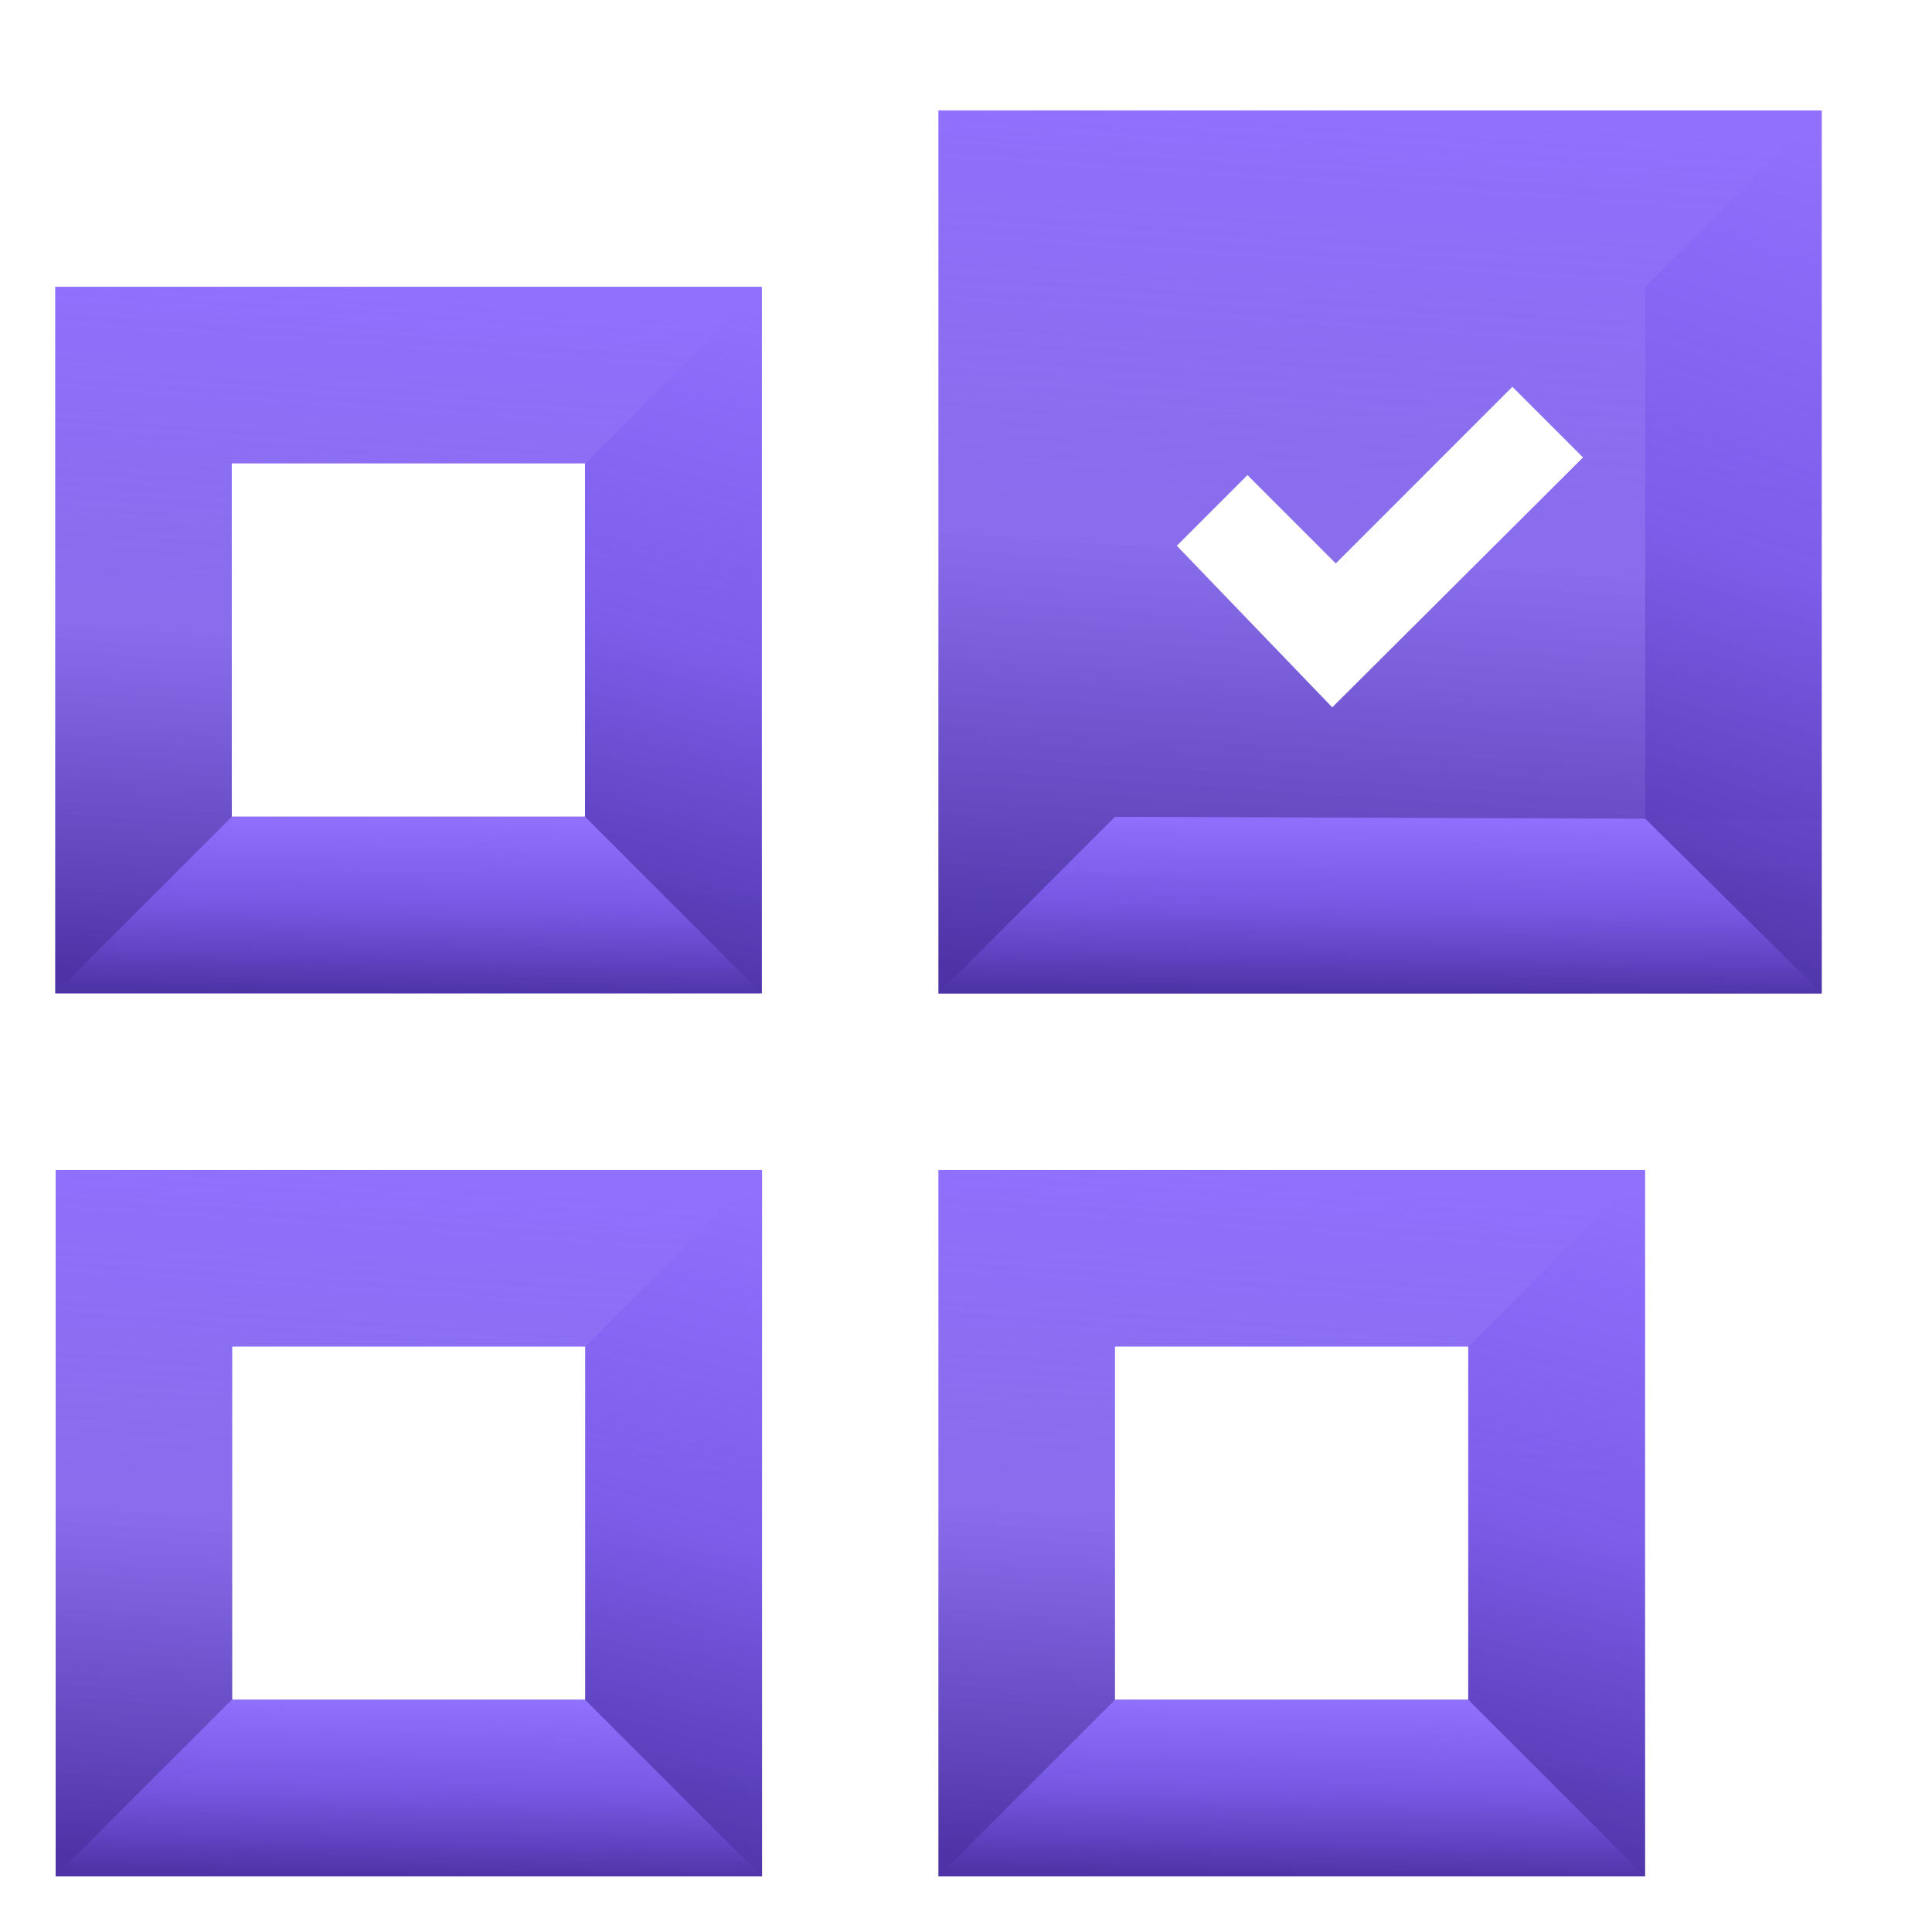 <svg width="35" height="35" viewBox="0 0 35 35" fill="none" xmlns="http://www.w3.org/2000/svg">
<path d="M17 2H32.997V17.997H17V2ZM24.135 12.814L28.678 8.287L27.398 7.007L24.199 10.207L22.599 8.607L21.319 9.887L24.135 12.814Z" fill="url(#paint0_linear_1865_1132)"/>
<path d="M1.008 21.195V33.993H13.806V21.195H1.008ZM10.606 30.794H4.207V24.395H10.606V30.794Z" fill="url(#paint1_linear_1865_1132)"/>
<path d="M17 17.996H32.997V14.845L20.199 14.797L17 17.996Z" fill="url(#paint2_linear_1865_1132)"/>
<path d="M29.805 5.199V14.83L33.004 17.997V2L29.805 5.199Z" fill="url(#paint3_linear_1865_1132)"/>
<path d="M13.801 33.991L10.602 30.792V24.393L13.801 21.193V33.991Z" fill="url(#paint4_linear_1865_1132)"/>
<path d="M1 33.992L4.199 30.793H10.598L13.798 33.992H1Z" fill="url(#paint5_linear_1865_1132)"/>
<path d="M1 5.195V17.993H13.798V5.195H1ZM10.598 14.794H4.199V8.395H10.598V14.794Z" fill="url(#paint6_linear_1865_1132)"/>
<path d="M13.801 17.997L10.602 14.797V8.399L13.801 5.199V17.997Z" fill="url(#paint7_linear_1865_1132)"/>
<path d="M1 17.996L4.199 14.797H10.598L13.798 17.996H1Z" fill="url(#paint8_linear_1865_1132)"/>
<path d="M17 21.195V33.993H29.798V21.195H17ZM26.598 30.794H20.199V24.395H26.598V30.794Z" fill="url(#paint9_linear_1865_1132)"/>
<path d="M29.801 33.991L26.602 30.792V24.393L29.801 21.193V33.991Z" fill="url(#paint10_linear_1865_1132)"/>
<path d="M17 33.992L20.199 30.793H26.598L29.798 33.992H17Z" fill="url(#paint11_linear_1865_1132)"/>
<defs>
<linearGradient id="paint0_linear_1865_1132" x1="24.452" y1="2" x2="23.377" y2="17.926" gradientUnits="userSpaceOnUse">
<stop stop-color="#9070FD"/>
<stop offset="0.5" stop-color="#7B5BE9" stop-opacity="0.89"/>
<stop offset="1" stop-color="#4D33A6"/>
</linearGradient>
<linearGradient id="paint1_linear_1865_1132" x1="6.969" y1="21.195" x2="6.109" y2="33.936" gradientUnits="userSpaceOnUse">
<stop stop-color="#9070FD"/>
<stop offset="0.5" stop-color="#7B5BE9" stop-opacity="0.89"/>
<stop offset="1" stop-color="#4D33A6"/>
</linearGradient>
<linearGradient id="paint2_linear_1865_1132" x1="24.452" y1="14.797" x2="24.409" y2="17.996" gradientUnits="userSpaceOnUse">
<stop stop-color="#9070FD"/>
<stop offset="0.5" stop-color="#7B5BE9" stop-opacity="0.89"/>
<stop offset="1" stop-color="#4D33A6"/>
</linearGradient>
<linearGradient id="paint3_linear_1865_1132" x1="31.295" y1="2" x2="26.449" y2="16.364" gradientUnits="userSpaceOnUse">
<stop stop-color="#9070FD"/>
<stop offset="0.5" stop-color="#7B5BE9" stop-opacity="0.89"/>
<stop offset="1" stop-color="#4D33A6"/>
</linearGradient>
<linearGradient id="paint4_linear_1865_1132" x1="12.092" y1="21.193" x2="8.872" y2="33.123" gradientUnits="userSpaceOnUse">
<stop stop-color="#9070FD"/>
<stop offset="0.5" stop-color="#7B5BE9" stop-opacity="0.89"/>
<stop offset="1" stop-color="#4D33A6"/>
</linearGradient>
<linearGradient id="paint5_linear_1865_1132" x1="6.961" y1="30.793" x2="6.907" y2="33.992" gradientUnits="userSpaceOnUse">
<stop stop-color="#9070FD"/>
<stop offset="0.5" stop-color="#7B5BE9" stop-opacity="0.89"/>
<stop offset="1" stop-color="#4D33A6"/>
</linearGradient>
<linearGradient id="paint6_linear_1865_1132" x1="6.961" y1="5.195" x2="6.102" y2="17.936" gradientUnits="userSpaceOnUse">
<stop stop-color="#9070FD"/>
<stop offset="0.5" stop-color="#7B5BE9" stop-opacity="0.89"/>
<stop offset="1" stop-color="#4D33A6"/>
</linearGradient>
<linearGradient id="paint7_linear_1865_1132" x1="12.092" y1="5.199" x2="8.872" y2="17.129" gradientUnits="userSpaceOnUse">
<stop stop-color="#9070FD"/>
<stop offset="0.5" stop-color="#7B5BE9" stop-opacity="0.89"/>
<stop offset="1" stop-color="#4D33A6"/>
</linearGradient>
<linearGradient id="paint8_linear_1865_1132" x1="6.961" y1="14.797" x2="6.907" y2="17.996" gradientUnits="userSpaceOnUse">
<stop stop-color="#9070FD"/>
<stop offset="0.5" stop-color="#7B5BE9" stop-opacity="0.89"/>
<stop offset="1" stop-color="#4D33A6"/>
</linearGradient>
<linearGradient id="paint9_linear_1865_1132" x1="22.961" y1="21.195" x2="22.102" y2="33.936" gradientUnits="userSpaceOnUse">
<stop stop-color="#9070FD"/>
<stop offset="0.5" stop-color="#7B5BE9" stop-opacity="0.89"/>
<stop offset="1" stop-color="#4D33A6"/>
</linearGradient>
<linearGradient id="paint10_linear_1865_1132" x1="28.092" y1="21.193" x2="24.872" y2="33.123" gradientUnits="userSpaceOnUse">
<stop stop-color="#9070FD"/>
<stop offset="0.5" stop-color="#7B5BE9" stop-opacity="0.89"/>
<stop offset="1" stop-color="#4D33A6"/>
</linearGradient>
<linearGradient id="paint11_linear_1865_1132" x1="22.961" y1="30.793" x2="22.907" y2="33.992" gradientUnits="userSpaceOnUse">
<stop stop-color="#9070FD"/>
<stop offset="0.5" stop-color="#7B5BE9" stop-opacity="0.89"/>
<stop offset="1" stop-color="#4D33A6"/>
</linearGradient>
</defs>
</svg>
